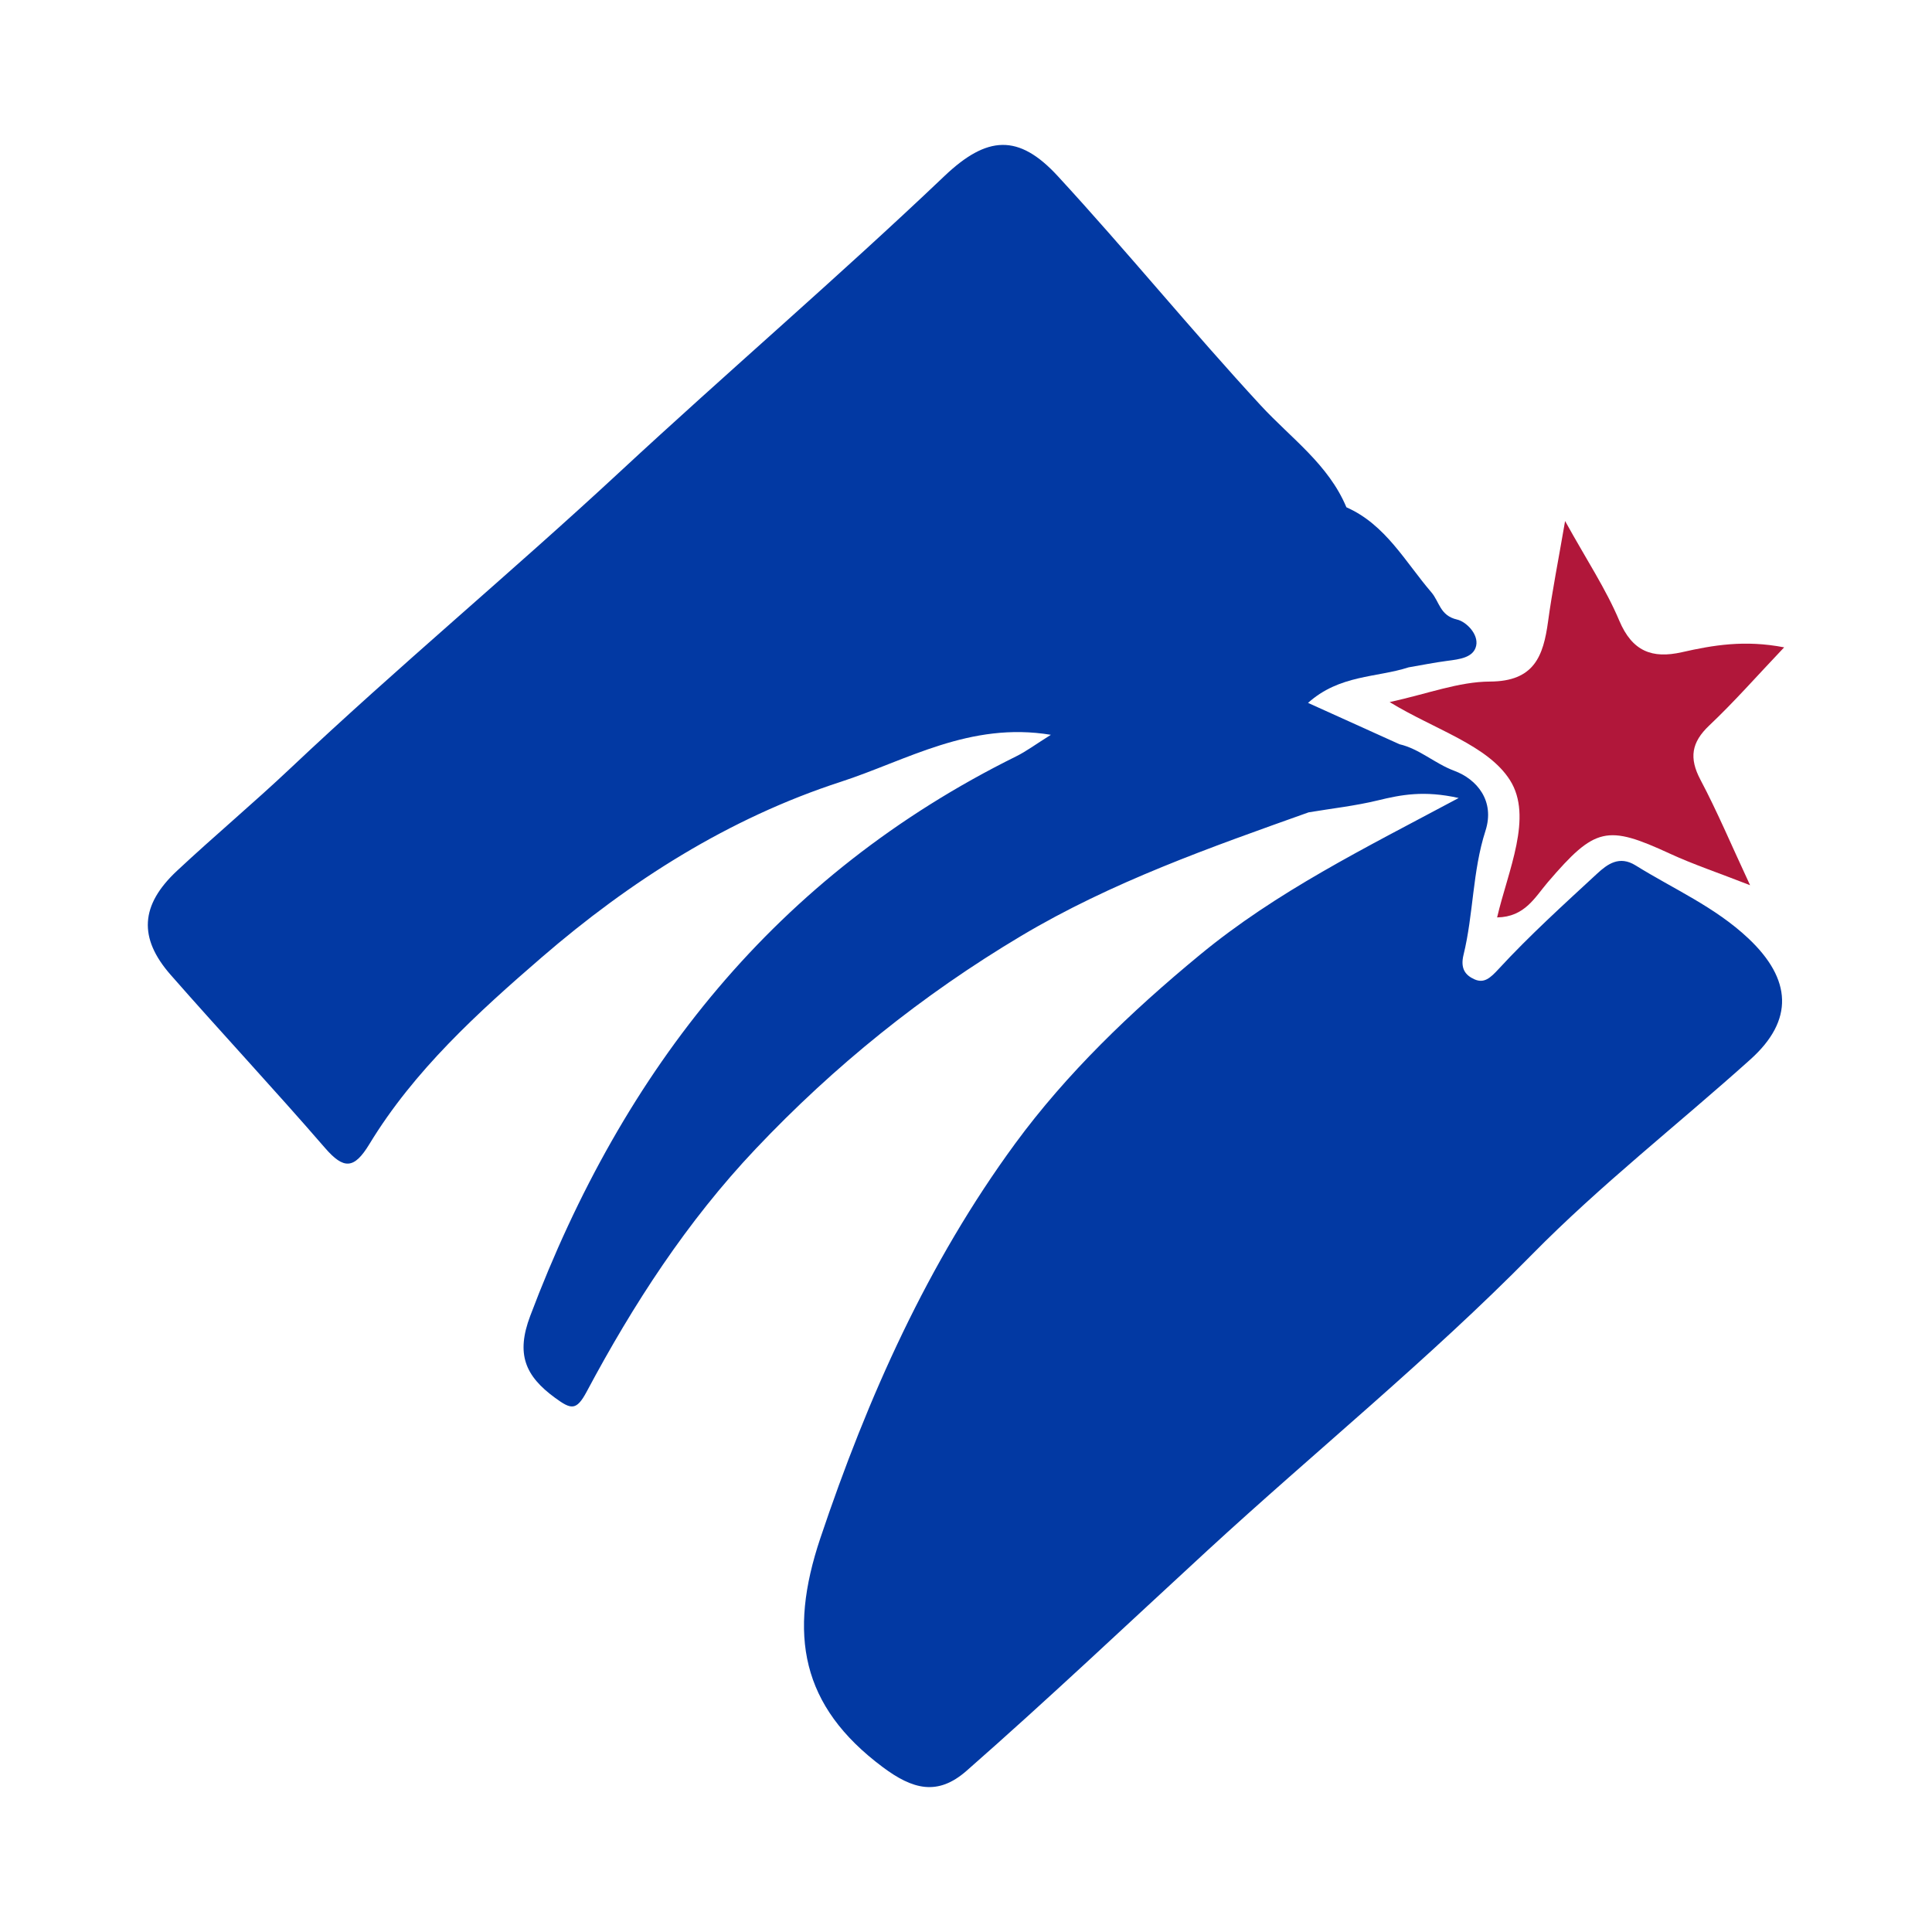 <?xml version="1.0" encoding="utf-8"?>
<!-- Generator: Adobe Illustrator 17.0.0, SVG Export Plug-In . SVG Version: 6.00 Build 0)  -->
<!DOCTYPE svg PUBLIC "-//W3C//DTD SVG 1.1//EN" "http://www.w3.org/Graphics/SVG/1.1/DTD/svg11.dtd">
<svg version="1.1" id="Layer_1" xmlns="http://www.w3.org/2000/svg" xmlns:xlink="http://www.w3.org/1999/xlink" x="0px" y="0px"
	 width="200px" height="200px" viewBox="0 0 200 200" enable-background="new 0 0 200 200" xml:space="preserve">

<path fill="#B1173A" d="M143.855,72.68c3.918-0.852,7.15-2.112,10.386-2.125c4.58-0.018,5.525-2.628,6.015-6.224
	c0.424-3.118,1.043-6.21,1.762-10.395c2.223,4.018,4.225,7.033,5.607,10.309c1.342,3.18,3.4,3.969,6.481,3.272
	c3.243-0.734,6.505-1.291,10.589-0.503c-2.793,2.938-5.155,5.631-7.747,8.081c-1.858,1.756-2.112,3.373-0.917,5.629
	c1.735,3.276,3.178,6.707,5.137,10.913c-3.39-1.323-5.898-2.159-8.283-3.26c-6.543-3.021-7.754-2.767-12.65,2.943
	c-1.342,1.565-2.377,3.605-5.254,3.651c1.13-4.85,3.749-10.402,1.328-14.213C154.01,77.136,148.531,75.533,143.855,72.68z"/>
<path fill="#0239A3" d="M181.011,97.161c-3.464-3.273-7.749-5.121-11.69-7.572c-1.683-1.047-2.908-0.149-3.996,0.857
	c-3.469,3.209-6.985,6.39-10.182,9.858c-0.863,0.936-1.505,1.521-2.504,1.076c-0.915-0.408-1.491-1.082-1.135-2.537
	c1.034-4.216,0.921-8.649,2.27-12.835c0.999-3.097-0.881-5.344-3.228-6.216c-2.025-0.753-3.591-2.266-5.671-2.749
	c-3.03-1.37-6.059-2.739-9.468-4.28c3.265-2.928,7.088-2.604,10.412-3.679c1.337-0.229,2.668-0.498,4.012-0.674
	c1.22-0.16,2.709-0.318,2.981-1.559c0.266-1.211-1.045-2.502-1.974-2.715c-1.781-0.407-1.817-1.839-2.668-2.827
	c-2.693-3.131-4.733-7.008-8.79-8.795c-1.859-4.444-5.734-7.15-8.864-10.54c-7.171-7.766-13.859-15.977-21.022-23.752
	c-4.052-4.399-7.317-4.192-11.733,0.01c-10.992,10.458-22.517,20.33-33.639,30.653C52.946,59.258,41.19,69.026,30.087,79.51
	c-3.844,3.63-7.906,7.03-11.77,10.641c-3.785,3.537-4.008,6.935-0.654,10.761c5.273,6.014,10.738,11.862,15.971,17.91
	c1.952,2.256,3.021,2.223,4.604-0.383c4.628-7.619,11.232-13.625,17.834-19.328c9.118-7.875,19.353-14.405,30.953-18.173
	c6.835-2.22,13.363-6.255,21.762-4.871c-1.595,0.999-2.542,1.711-3.586,2.227c-24.853,12.303-40.679,32.376-50.317,57.941
	c-1.482,3.932-0.535,6.197,2.578,8.471c1.653,1.208,2.203,1.362,3.272-0.642c4.825-9.048,10.363-17.594,17.471-25.109
	c8.172-8.641,17.294-15.982,27.503-22.067c9.37-5.585,19.568-9.162,29.758-12.793c2.393-0.401,4.819-0.668,7.17-1.239
	c2.42-0.587,4.774-1.048,8.366-0.247c-9.878,5.275-18.84,9.679-26.796,16.241c-7.162,5.906-13.797,12.282-19.112,19.528
	c-9.034,12.319-15.271,26.249-20.177,40.867c-3.335,9.935-2.01,17.36,6.458,23.683c3.101,2.315,5.677,3.021,8.68,0.387
	c8.473-7.434,16.674-15.204,24.95-22.82c11.14-10.25,22.935-19.8,33.583-30.625c7.072-7.19,15.092-13.443,22.613-20.198
	C185.736,105.6,185.47,101.375,181.011,97.161z"/>
</svg>
